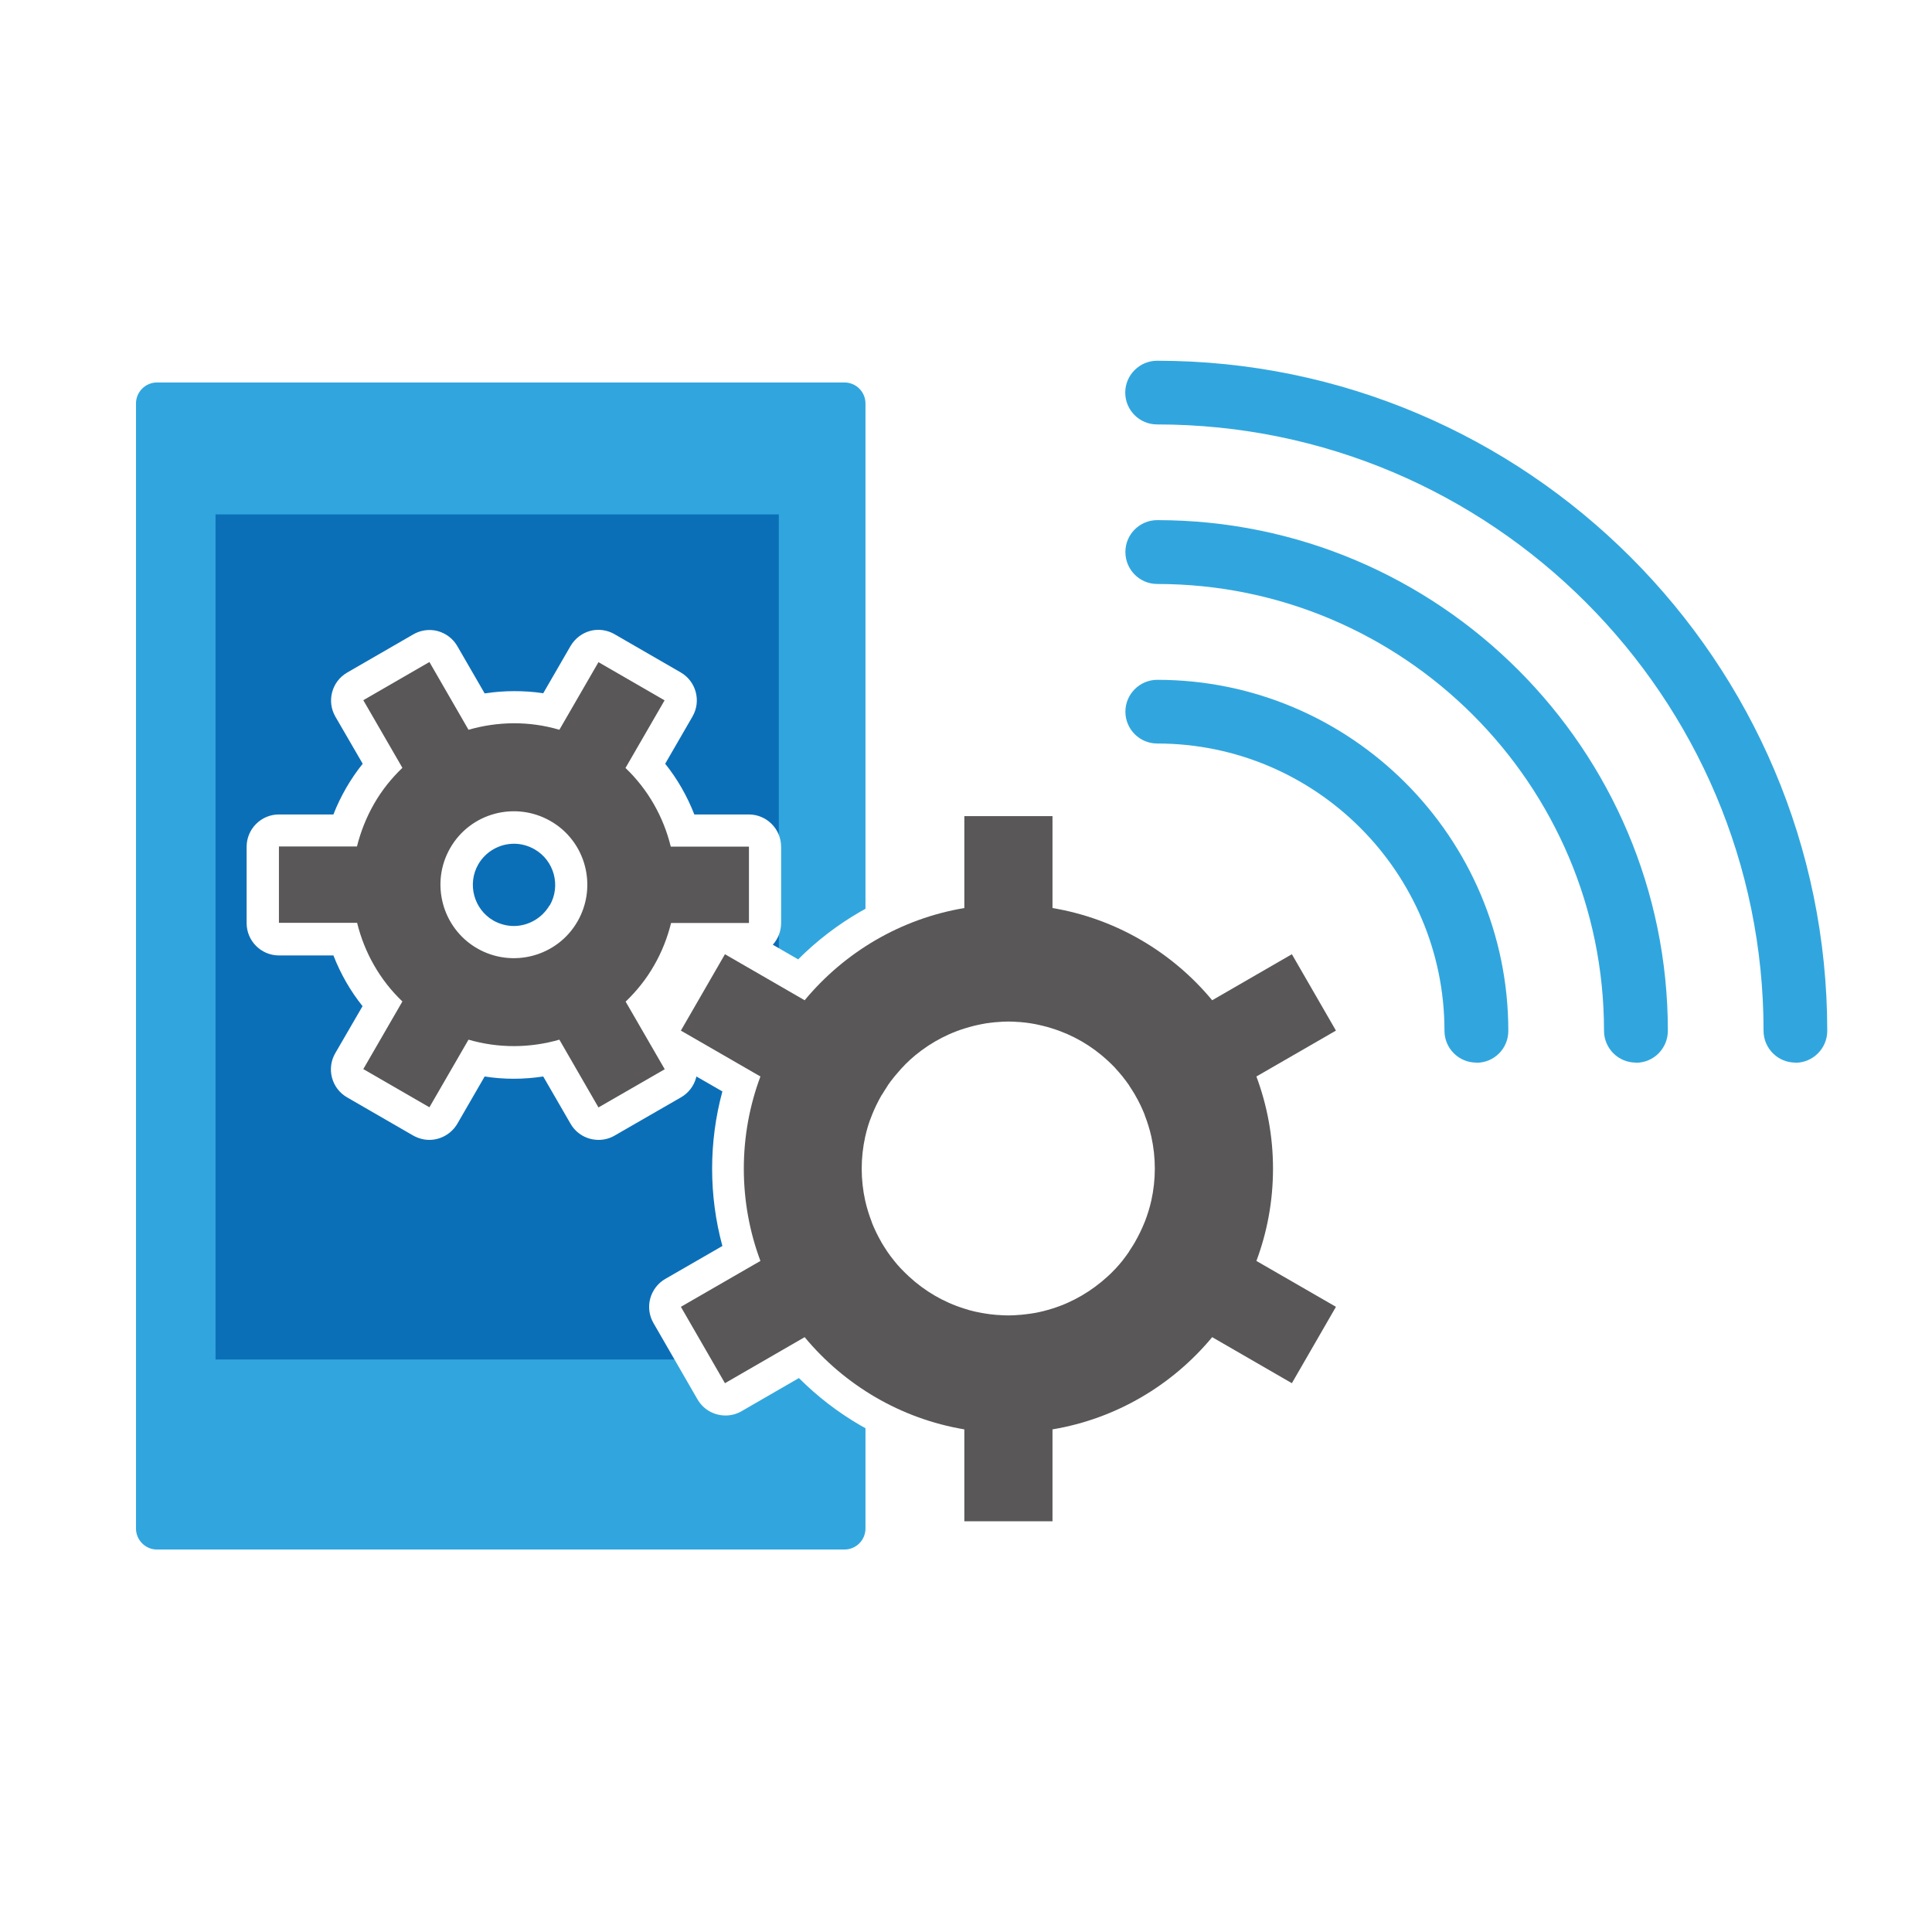 <?xml version="1.0" encoding="UTF-8"?>
<svg id="_レイヤー_1" data-name="レイヤー 1" xmlns="http://www.w3.org/2000/svg" viewBox="0 0 128 128">
  <defs>
    <style>
      .cls-1 {
        fill: #0b6fb8;
      }

      .cls-2 {
        fill: #fff;
      }

      .cls-3 {
        fill: #595757;
      }

      .cls-4 {
        fill: #31a6de;
      }
    </style>
  </defs>
  <rect class="cls-2" width="128" height="128"/>
  <g>
    <path class="cls-2" d="M59.41,103.25c0,.82-.67,1.49-1.49,1.49H8.42c-.82,0-1.49-.67-1.49-1.49V24.75c0-.82.67-1.49,1.49-1.49h49.5c.82,0,1.49.67,1.49,1.49v78.5h0Z"/>
    <path class="cls-4" d="M57.34,101.27c0,.77-.63,1.39-1.39,1.39H10.4c-.77,0-1.39-.63-1.39-1.39V26.73c0-.77.63-1.39,1.39-1.39h45.55c.77,0,1.39.63,1.39,1.39v74.55h0Z"/>
    <rect class="cls-1" x="14.28" y="34.08" width="37.32" height="55.99"/>
    <path class="cls-4" d="M97.81,70.4c-1.17,0-2.11-.95-2.11-2.11,0-10.49-8.54-19.03-19.03-19.03-1.17,0-2.11-.95-2.11-2.11s.95-2.11,2.11-2.11c12.82,0,23.26,10.43,23.26,23.26,0,1.17-.94,2.11-2.11,2.11Z"/>
    <path class="cls-4" d="M108.38,70.4c-1.17,0-2.11-.95-2.11-2.11,0-16.32-13.28-29.6-29.6-29.6-1.17,0-2.11-.95-2.11-2.12s.95-2.11,2.11-2.11c18.66,0,33.83,15.18,33.83,33.83,0,1.17-.94,2.12-2.11,2.12Z"/>
    <path class="cls-4" d="M118.95,70.4c-1.17,0-2.11-.95-2.11-2.11,0-22.15-18.02-40.17-40.18-40.17-1.17,0-2.11-.95-2.11-2.11s.95-2.11,2.11-2.11c24.48,0,44.4,19.92,44.4,44.4,0,1.16-.95,2.11-2.11,2.11Z"/>
    <g>
      <path class="cls-2" d="M89.58,84.73l-3.78-2.18c.45-1.67.68-3.38.68-5.12s-.23-3.45-.68-5.12l3.78-2.18c1.02-.59,1.37-1.9.78-2.92l-2.92-5.06c-.4-.69-1.11-1.07-1.86-1.07-.36,0-.73.09-1.07.29l-3.79,2.19c-2.45-2.46-5.51-4.23-8.86-5.12v-4.37c0-1.18-.96-2.14-2.14-2.14h-5.84c-1.18,0-2.14.96-2.14,2.14v4.37c-3.34.89-6.4,2.66-8.86,5.12l-1.68-.97c.35-.39.55-.9.55-1.43v-5.06c0-1.18-.96-2.14-2.14-2.14h-3.61c-.47-1.21-1.12-2.35-1.93-3.36l1.81-3.13c.59-1.02.24-2.33-.78-2.92l-4.38-2.53c-.33-.19-.7-.29-1.07-.29-.19,0-.37.02-.55.07-.55.15-1.01.51-1.3,1l-1.81,3.13c-.63-.1-1.28-.14-1.92-.14s-1.31.05-1.96.15l-1.81-3.13c-.28-.49-.75-.85-1.3-1-.18-.05-.37-.07-.55-.07-.37,0-.74.1-1.07.29l-4.38,2.53c-1.02.59-1.37,1.9-.78,2.92l1.81,3.12c-.41.51-.77,1.04-1.1,1.61-.32.56-.61,1.15-.84,1.75h-3.61c-1.18,0-2.14.96-2.14,2.14v5.06c0,1.18.96,2.14,2.14,2.14h3.61c.47,1.21,1.12,2.35,1.93,3.36l-1.81,3.12c-.59,1.02-.24,2.33.78,2.92l4.38,2.53c.34.19.71.29,1.07.29.74,0,1.46-.39,1.86-1.07l1.81-3.13c.63.1,1.27.15,1.92.15s1.31-.05,1.96-.15l1.81,3.13c.4.69,1.11,1.07,1.86,1.07.36,0,.73-.09,1.07-.29l4.39-2.53c.49-.28.85-.75,1-1.3,0-.03.01-.05.02-.08l1.72.99c-.45,1.66-.68,3.38-.68,5.12s.23,3.46.68,5.12l-3.78,2.18c-.49.28-.85.75-1,1.3-.15.55-.07,1.13.21,1.62l2.92,5.06c.4.69,1.11,1.07,1.86,1.07.36,0,.73-.09,1.07-.29l3.79-2.19c2.46,2.46,5.51,4.23,8.86,5.12v4.37c0,1.18.96,2.14,2.14,2.14h5.84c1.18,0,2.14-.96,2.14-2.14v-4.37c3.34-.89,6.4-2.66,8.86-5.12l3.79,2.19c.34.19.71.29,1.07.29.74,0,1.46-.39,1.86-1.07l2.92-5.06c.28-.49.36-1.08.21-1.62-.15-.56-.51-1.02-1-1.31ZM36.41,59.98c-.49.84-1.4,1.37-2.37,1.37-.47,0-.94-.13-1.35-.36-1.3-.75-1.75-2.43-1-3.73.49-.84,1.39-1.36,2.37-1.36.47,0,.94.13,1.36.37,1.3.75,1.75,2.42,1,3.72ZM74.23,79.08c-.08.36-.19.73-.33,1.08,0,.02-.01.03-.02.05-.13.34-.3.68-.49,1.01,0,.01-.01.02-.02.03-.09.15-.18.29-.27.44-.01.02-.02.03-.03.04-.1.14-.21.29-.32.43-.01.01-.02.03-.03.04-.1.13-.22.26-.35.4,0,0-.03.03-.04.05-.14.15-.26.27-.38.37-.82.75-1.81,1.32-2.85,1.65-.14.05-.3.09-.48.13-.04,0-.09.02-.13.03-.19.04-.35.07-.48.09-.01,0-.02,0-.03,0-.14.02-.3.04-.49.06h-.13c-.21.02-.37.03-.53.03s-.32,0-.54-.02h-.11c-.2-.02-.36-.04-.5-.06-.01,0-.02,0-.04,0-.13-.02-.28-.05-.48-.09-.04-.01-.09-.02-.13-.03-.18-.04-.34-.09-.48-.13-1.05-.33-2.04-.9-2.85-1.65-.11-.1-.24-.22-.38-.37-.01-.01-.04-.04-.04-.04-.13-.14-.25-.27-.35-.4-.01-.02-.02-.03-.03-.04-.12-.15-.23-.3-.33-.44,0,0-.01-.02-.02-.03-.09-.14-.19-.29-.28-.44l-.02-.04c-.19-.33-.35-.66-.49-1,0-.01,0-.02-.01-.03-.14-.36-.26-.74-.34-1.11-.12-.55-.18-1.1-.18-1.65s.06-1.11.18-1.65c.08-.37.2-.74.33-1.1,0-.01.01-.03.02-.04.13-.34.29-.67.48-1,0-.02.02-.03.03-.05.09-.16.19-.32.29-.46,0,0,0,0,0-.01.09-.14.2-.28.33-.44,0,0,.01-.02.02-.03.1-.13.22-.27.36-.41.01-.01.03-.03.03-.03.14-.15.27-.27.39-.38.82-.75,1.81-1.32,2.86-1.65.14-.04.3-.09.48-.13l.11-.03c.2-.04.36-.08.51-.1.01,0,.02,0,.03,0,.14-.02.3-.04.49-.06h.12c.22-.02.38-.03.52-.03s.31,0,.52.02h.13c.19.02.35.04.49.07.01,0,.02,0,.03,0,.15.02.31.05.52.1l.08.02c.2.05.35.09.5.14,1.05.33,2.04.9,2.85,1.65.12.11.24.23.39.39l.03.03c.12.13.24.26.34.39.01.02.03.03.04.05.12.14.22.29.32.43,0,0,.01.02.02.03.1.15.2.3.29.46,0,0,.02.03.02.03.19.33.35.67.49,1.01,0,0,0,.02.01.03.14.36.25.73.34,1.1.12.54.18,1.1.18,1.65,0,.56-.06,1.11-.18,1.65Z"/>
      <g>
        <path class="cls-3" d="M85.59,63.22l-5.28,3.05c-2.63-3.17-6.35-5.4-10.58-6.11v-6.09h-5.84v6.09c-4.23.71-7.95,2.94-10.58,6.11l-5.28-3.05-2.92,5.06,5.27,3.04c-.71,1.9-1.1,3.96-1.1,6.11s.39,4.21,1.1,6.11l-5.27,3.04,2.92,5.06,5.28-3.05c2.63,3.17,6.35,5.4,10.58,6.11v6.09h5.84v-6.09c4.23-.71,7.95-2.94,10.58-6.11l5.28,3.05,2.92-5.06-5.27-3.04c.71-1.9,1.1-3.96,1.1-6.11s-.39-4.2-1.1-6.11l5.27-3.04-2.92-5.06ZM60.24,70.26h0c1.04-.95,2.28-1.69,3.66-2.12.21-.07.42-.12.64-.18.04-.01.09-.02.13-.03.21-.05.43-.09.65-.13h0c.22-.03.44-.06.66-.08.05,0,.1,0,.16-.01.22-.02.45-.03.67-.03s.45.01.67.03c.05,0,.1,0,.16.01.22.02.44.04.66.08h0c.22.03.43.08.65.13.04.01.09.02.13.03.22.05.43.11.64.18,1.38.43,2.62,1.16,3.66,2.12.17.15.33.32.49.48.02.02.04.04.05.06.16.17.3.34.45.52.01.01.02.03.03.04.14.18.28.36.41.55,0,0,0,0,0,.01.13.2.26.4.38.6,0,.02.02.03.02.04.24.41.45.85.63,1.3,0,0,0,.02,0,.02.18.46.33.94.44,1.43h0c.15.68.23,1.39.23,2.11s-.08,1.43-.23,2.11h0c-.11.49-.26.97-.44,1.43,0,0,0,.02-.01.02-.18.45-.39.88-.63,1.3,0,.02-.02.03-.02.04-.12.2-.25.4-.38.6,0,0,0,0,0,.01-.13.19-.27.38-.41.56-.01.01-.02.02-.03.04-.14.18-.3.35-.45.52-.02.02-.03.03-.05.05-.16.17-.32.33-.49.48h0c-1.04.95-2.28,1.69-3.66,2.12-.21.07-.42.12-.64.18-.04,0-.09.02-.13.03-.21.05-.43.09-.65.12,0,0,0,0,0,0-.22.03-.44.06-.66.08-.05,0-.1,0-.16.01-.22.02-.45.03-.67.03s-.45-.01-.67-.03c-.05,0-.1,0-.16-.01-.22-.02-.44-.04-.66-.08t0,0c-.22-.03-.44-.08-.65-.12-.04-.01-.08-.02-.13-.03-.22-.05-.43-.11-.64-.18-1.38-.43-2.62-1.16-3.66-2.12h0c-.17-.15-.33-.32-.49-.48-.02-.02-.03-.03-.05-.05-.16-.17-.31-.34-.45-.52-.01-.01-.02-.02-.03-.04-.15-.18-.29-.37-.42-.56,0,0,0,0,0,0-.13-.2-.26-.4-.38-.6,0-.01-.02-.03-.02-.04-.24-.42-.45-.85-.63-1.3,0,0,0-.02,0-.02-.18-.46-.33-.94-.44-1.43h0c-.15-.68-.23-1.39-.23-2.11s.08-1.43.23-2.11c.11-.49.25-.97.44-1.42,0,0,0-.02.01-.03.18-.45.39-.88.63-1.3,0-.02.02-.03.03-.04.12-.2.25-.4.38-.6,0,0,0,0,0-.01.13-.19.27-.38.42-.56.01-.01.02-.03.03-.04.15-.18.3-.35.45-.52.02-.02.03-.03.05-.05.15-.17.32-.34.49-.49Z"/>
        <path class="cls-3" d="M44.45,61.15h5.17v-5.06h-5.18c-.48-1.96-1.5-3.78-3-5.21l2.59-4.48-4.38-2.53-2.59,4.48c-1.99-.59-4.08-.56-6.02,0l-2.59-4.49-4.38,2.53,2.59,4.48c-.72.69-1.36,1.48-1.88,2.39-.52.91-.89,1.86-1.13,2.82h-5.17v5.06h5.18c.48,1.96,1.5,3.78,3,5.21l-2.59,4.48,4.38,2.53,2.59-4.48c1.99.58,4.08.56,6.02,0l2.59,4.49,4.39-2.53-2.59-4.48c.72-.69,1.36-1.48,1.88-2.39.52-.9.89-1.85,1.13-2.82ZM38.26,61.05c-1.34,2.33-4.33,3.12-6.65,1.78-2.32-1.34-3.12-4.33-1.78-6.65,1.34-2.33,4.32-3.12,6.65-1.78s3.12,4.32,1.78,6.65Z"/>
      </g>
    </g>
  </g>
</svg>